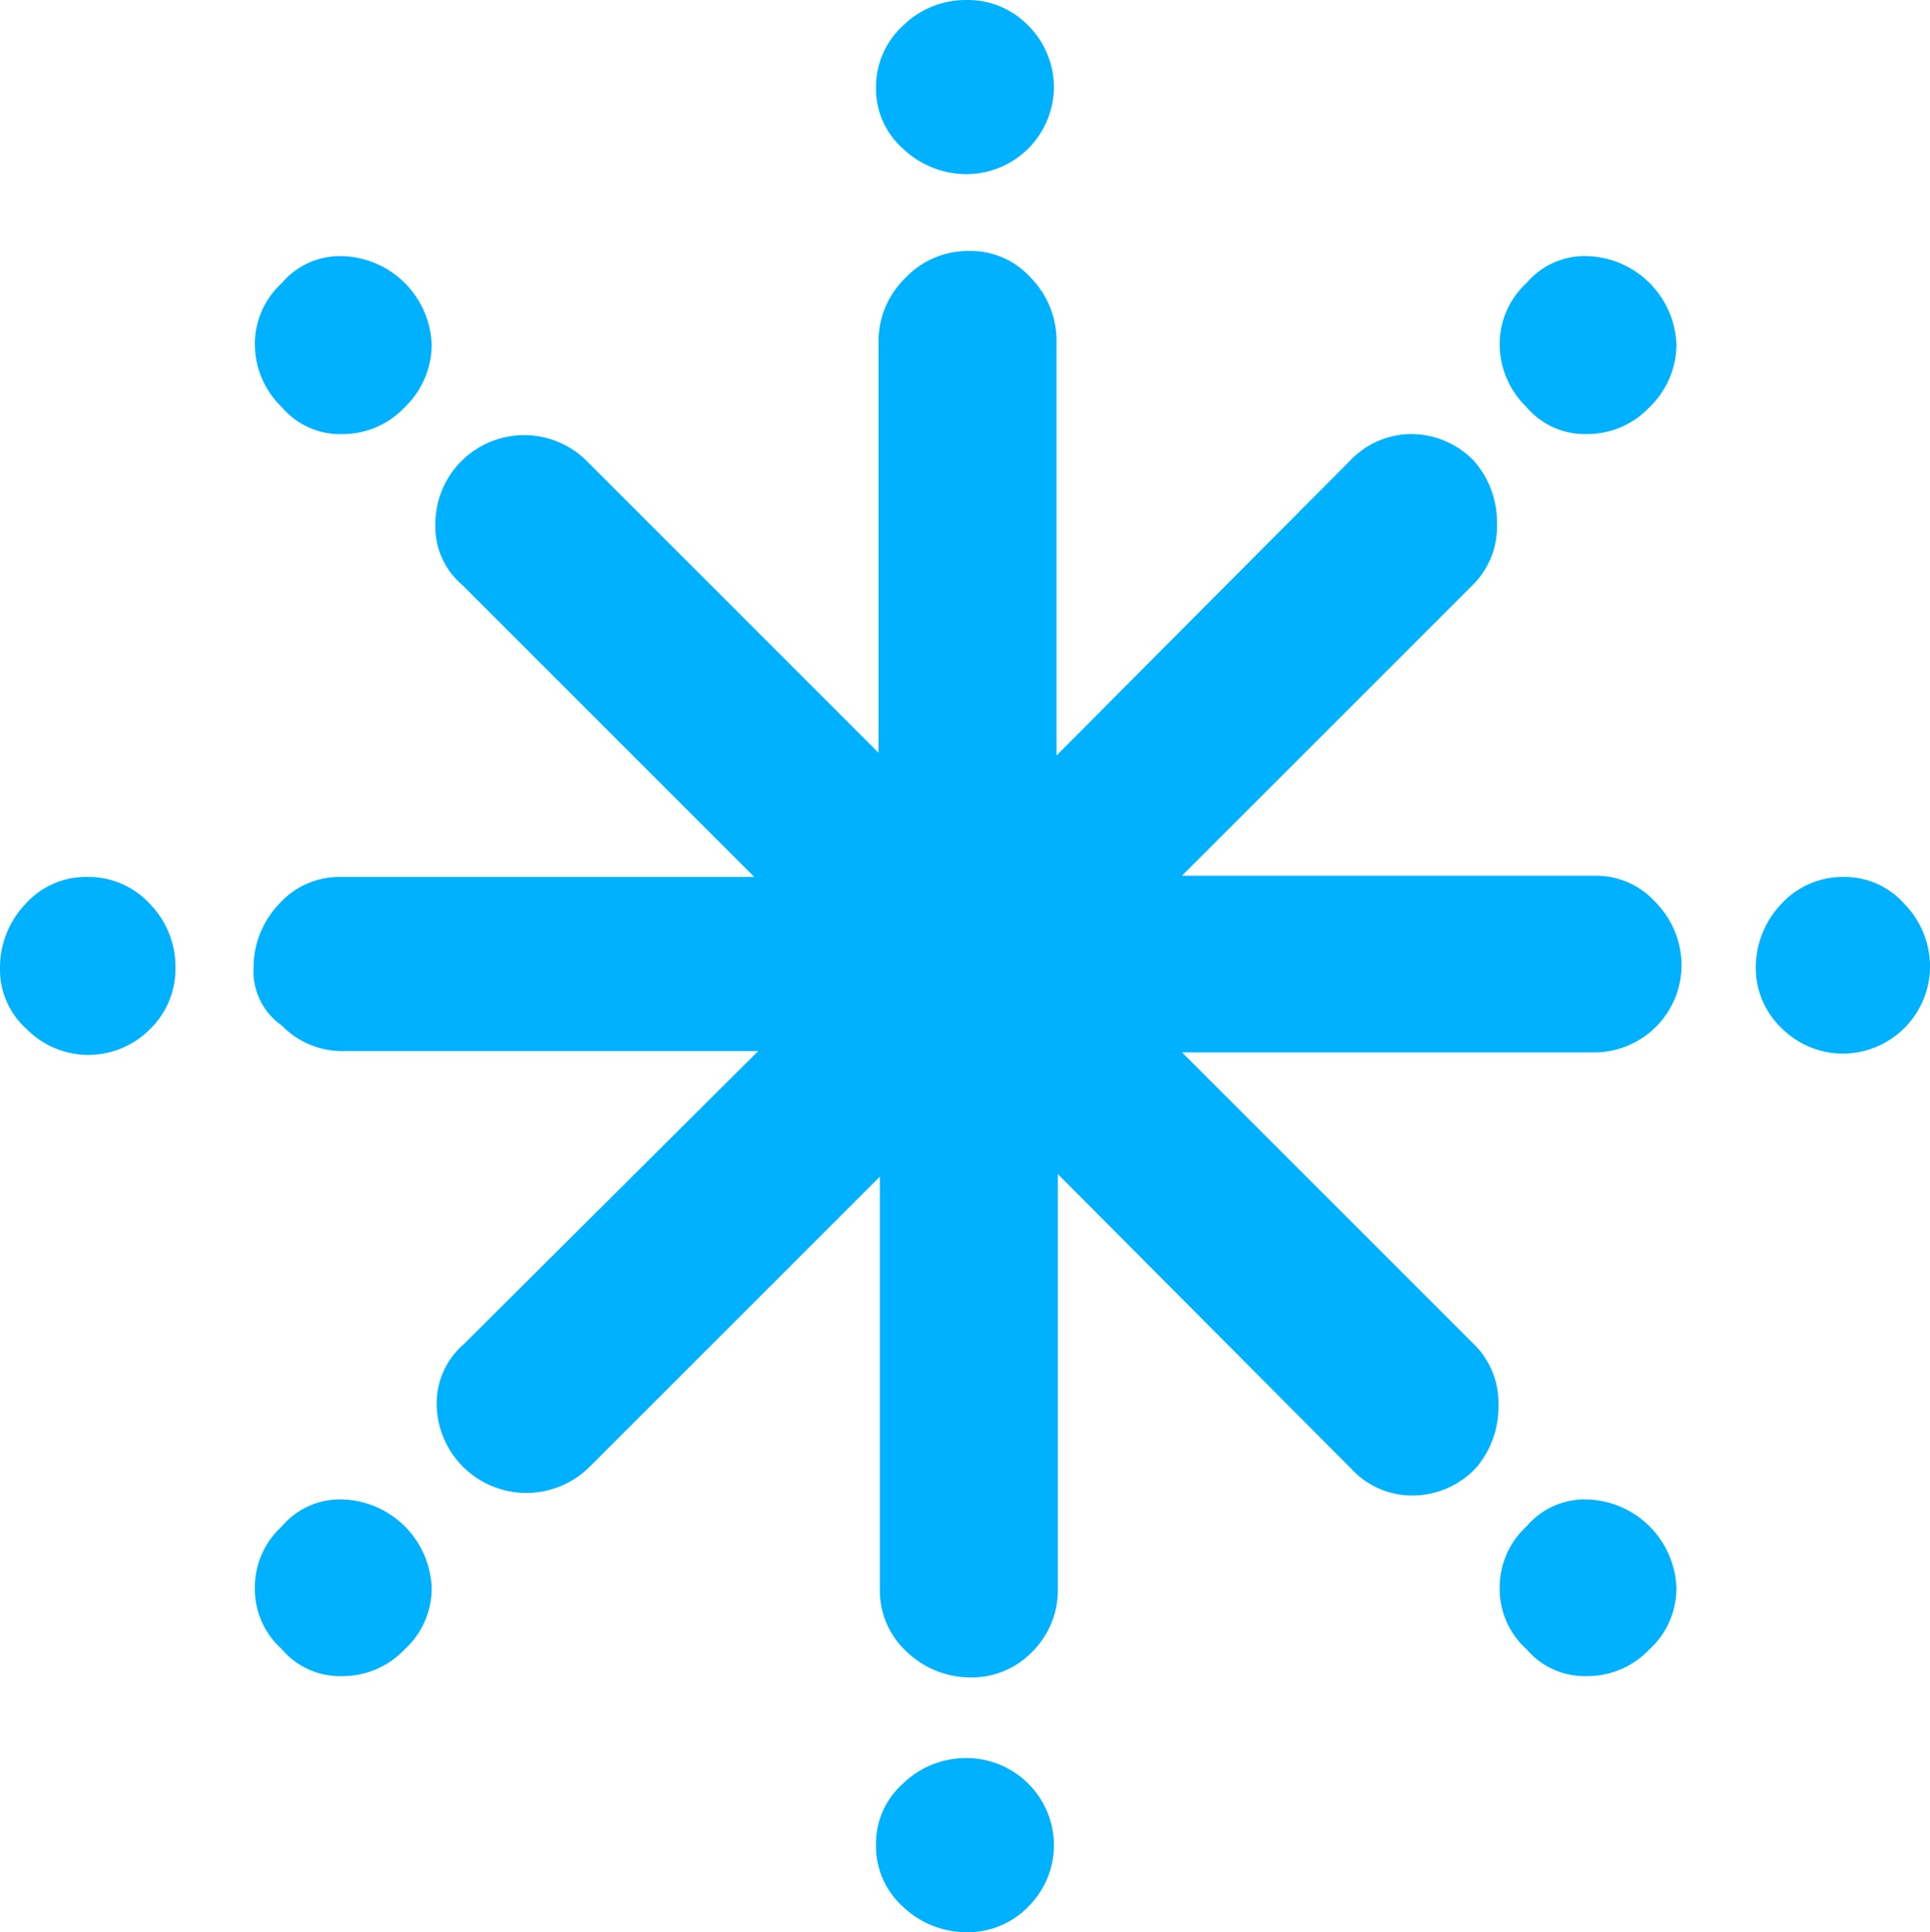 <svg xmlns="http://www.w3.org/2000/svg" width="51" height="51.068" viewBox="0 0 51 51.068">
  <path id="Icon_weather-snowflake-cold" data-name="Icon weather-snowflake-cold" d="M8.952,33.8a2.437,2.437,0,0,1,.677-1.692,2.13,2.13,0,0,1,1.624-.711,2.2,2.2,0,0,1,1.658.711,2.378,2.378,0,0,1,.677,1.692,2.223,2.223,0,0,1-.677,1.624,2.288,2.288,0,0,1-3.249,0A2.113,2.113,0,0,1,8.952,33.8Zm6.7,0a2.437,2.437,0,0,1,.677-1.692,2.13,2.13,0,0,1,1.624-.711H28.885l-7.716-7.716a2.011,2.011,0,0,1-.711-1.591,2.345,2.345,0,0,1,4.027-1.658l7.682,7.682V17.256a2.329,2.329,0,0,1,.711-1.692,2.275,2.275,0,0,1,1.692-.711,2.13,2.13,0,0,1,1.624.711,2.378,2.378,0,0,1,.677,1.692V28.187l7.75-7.784a2.236,2.236,0,0,1,1.624-.711A2.31,2.31,0,0,1,47.9,20.4a2.449,2.449,0,0,1,.609,1.658,2.169,2.169,0,0,1-.609,1.591l-7.716,7.716H51.119a2.11,2.11,0,0,1,1.591.711,2.378,2.378,0,0,1,.677,1.692,2.312,2.312,0,0,1-2.267,2.267H40.188l7.75,7.75a2.169,2.169,0,0,1,.609,1.591,2.449,2.449,0,0,1-.609,1.658,2.31,2.31,0,0,1-1.658.711,2.182,2.182,0,0,1-1.624-.711l-7.75-7.784V50.218a2.3,2.3,0,0,1-.677,1.658,2.223,2.223,0,0,1-1.624.677,2.437,2.437,0,0,1-1.692-.677,2.2,2.2,0,0,1-.711-1.658v-10.9L24.519,47a2.369,2.369,0,0,1-4.027-1.658,2.059,2.059,0,0,1,.711-1.591L28.987,36H18.022a2.223,2.223,0,0,1-1.624-.677A1.733,1.733,0,0,1,15.653,33.8Zm.034,16.38A2.182,2.182,0,0,1,16.4,48.56a2.011,2.011,0,0,1,1.591-.711,2.431,2.431,0,0,1,2.369,2.335,2.182,2.182,0,0,1-.711,1.624,2.255,2.255,0,0,1-1.658.711,2.011,2.011,0,0,1-1.591-.711A2.13,2.13,0,0,1,15.687,50.184Zm0-32.861A2.182,2.182,0,0,1,16.4,15.7a2.011,2.011,0,0,1,1.591-.711,2.431,2.431,0,0,1,2.369,2.335,2.31,2.31,0,0,1-.711,1.658,2.255,2.255,0,0,1-1.658.711,2.011,2.011,0,0,1-1.591-.711A2.31,2.31,0,0,1,15.687,17.324ZM32.1,56.953a2.11,2.11,0,0,1,.711-1.591,2.378,2.378,0,0,1,1.692-.677,2.312,2.312,0,0,1,2.3,2.267,2.3,2.3,0,0,1-.677,1.658,2.223,2.223,0,0,1-1.624.677,2.437,2.437,0,0,1-1.692-.677A2.151,2.151,0,0,1,32.1,56.953Zm0-46.4A2.2,2.2,0,0,1,32.811,8.9,2.378,2.378,0,0,1,34.5,8.22a2.223,2.223,0,0,1,1.624.677,2.3,2.3,0,0,1,.677,1.658,2.312,2.312,0,0,1-2.3,2.267,2.437,2.437,0,0,1-1.692-.677A2.11,2.11,0,0,1,32.1,10.555ZM48.581,50.184a2.182,2.182,0,0,1,.711-1.624,2.011,2.011,0,0,1,1.591-.711,2.431,2.431,0,0,1,2.369,2.335,2.182,2.182,0,0,1-.711,1.624,2.255,2.255,0,0,1-1.658.711,2.011,2.011,0,0,1-1.591-.711A2.13,2.13,0,0,1,48.581,50.184Zm0-32.861a2.182,2.182,0,0,1,.711-1.624,2.011,2.011,0,0,1,1.591-.711,2.431,2.431,0,0,1,2.369,2.335,2.31,2.31,0,0,1-.711,1.658,2.255,2.255,0,0,1-1.658.711,2.011,2.011,0,0,1-1.591-.711A2.31,2.31,0,0,1,48.581,17.324ZM55.349,33.8a2.437,2.437,0,0,1,.677-1.692,2.2,2.2,0,0,1,1.658-.711,2.11,2.11,0,0,1,1.591.711,2.378,2.378,0,0,1,.677,1.692,2.312,2.312,0,0,1-2.267,2.267,2.3,2.3,0,0,1-1.658-.677A2.2,2.2,0,0,1,55.349,33.8Z" transform="translate(-8.952 -8.22)" fill="#00b1ff"/>
</svg>

